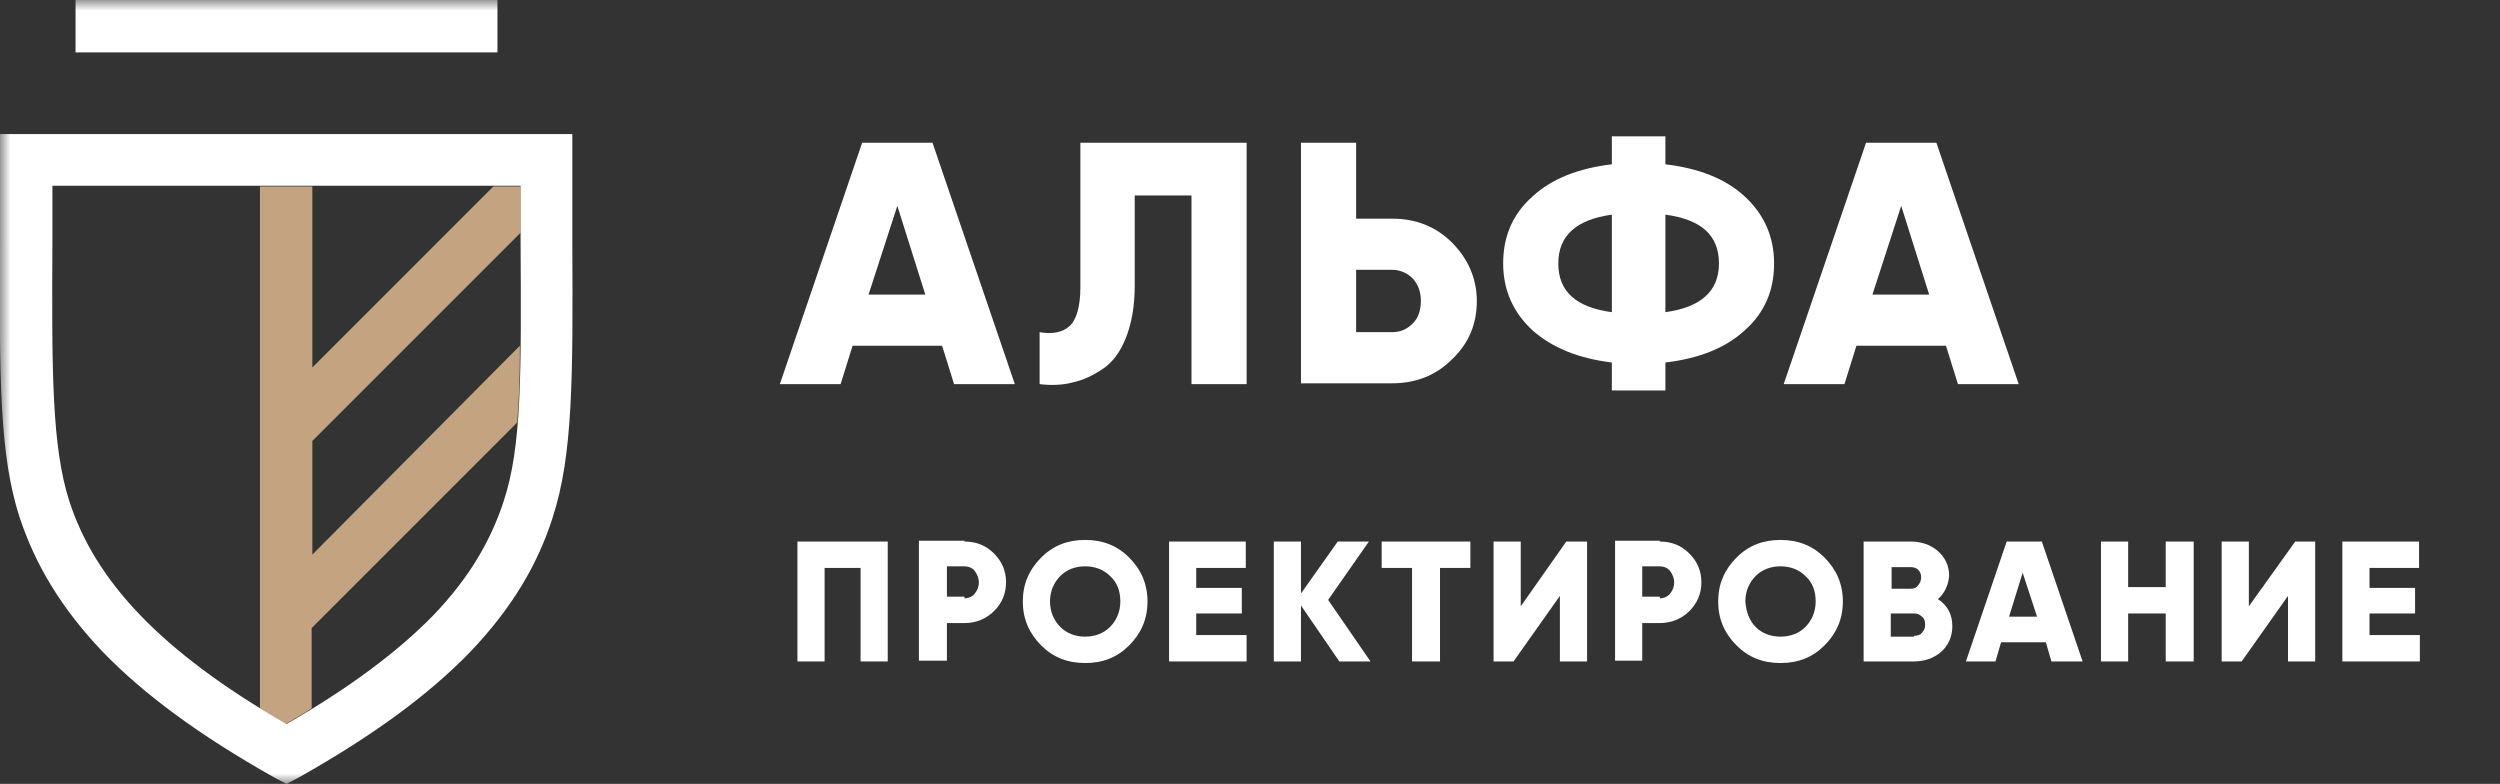 <?xml version="1.0" encoding="UTF-8"?> <svg xmlns="http://www.w3.org/2000/svg" width="118" height="37" viewBox="0 0 118 37" fill="none"><rect x="0" y="0" width="118" height="37" fill="#333333" stroke="none"/> <mask id="mask0_151_12" style="mask-type:luminance" maskUnits="userSpaceOnUse" x="0" y="0" width="118" height="37"> <path d="M117.435 0H0V37H117.435V0Z" fill="white"></path> </mask> <g mask="url(#mask0_151_12)"> <path d="M41.901 25.561V31.22H40.619V26.806H38.921V31.22H37.639V25.561H41.901Z" fill="white"></path> <path d="M45.523 28.24C45.712 28.24 45.901 28.164 46.014 28.013C46.127 27.862 46.202 27.711 46.202 27.485C46.202 27.297 46.127 27.108 46.014 26.957C45.901 26.806 45.712 26.731 45.523 26.731H44.694V28.164H45.523V28.24ZM45.523 25.561C46.089 25.561 46.542 25.75 46.919 26.127C47.297 26.504 47.485 26.957 47.485 27.485C47.485 28.013 47.297 28.466 46.919 28.843C46.542 29.22 46.051 29.409 45.523 29.409H44.694V31.182H43.373V25.523H45.523V25.561Z" fill="white"></path> <path d="M50.05 29.597C50.352 29.899 50.767 30.05 51.22 30.05C51.672 30.05 52.087 29.899 52.389 29.597C52.691 29.295 52.88 28.881 52.88 28.39C52.88 27.9 52.729 27.485 52.389 27.183C52.087 26.881 51.672 26.73 51.22 26.73C50.767 26.73 50.352 26.881 50.05 27.183C49.748 27.485 49.56 27.9 49.56 28.39C49.56 28.881 49.748 29.295 50.05 29.597ZM53.294 30.465C52.729 31.031 52.05 31.295 51.22 31.295C50.39 31.295 49.711 31.031 49.145 30.465C48.579 29.899 48.277 29.22 48.277 28.39C48.277 27.56 48.579 26.881 49.145 26.315C49.711 25.749 50.39 25.485 51.22 25.485C52.05 25.485 52.729 25.749 53.294 26.315C53.861 26.881 54.162 27.56 54.162 28.39C54.162 29.22 53.861 29.899 53.294 30.465Z" fill="white"></path> <path d="M56.462 29.975H58.839V31.22H55.18V25.561H58.801V26.806H56.462V27.749H58.613V28.956H56.462V29.975Z" fill="white"></path> <path d="M64.688 31.22H63.216L61.406 28.579V31.22H60.123V25.561H61.406V28.013L63.141 25.561H64.612L62.688 28.315L64.688 31.22Z" fill="white"></path> <path d="M69.402 25.561V26.806H67.969V31.22H66.648V26.806H65.215V25.561H69.402Z" fill="white"></path> <path d="M73.627 31.22V28.126L71.439 31.22H70.496V25.561H71.779V28.617L73.929 25.561H74.91V31.22H73.627Z" fill="white"></path> <path d="M78.343 28.24C78.531 28.24 78.72 28.164 78.833 28.013C78.947 27.862 79.022 27.711 79.022 27.485C79.022 27.297 78.947 27.108 78.833 26.957C78.72 26.806 78.531 26.731 78.343 26.731H77.513V28.164H78.343V28.24ZM78.343 25.561C78.909 25.561 79.362 25.75 79.739 26.127C80.116 26.504 80.305 26.957 80.305 27.485C80.305 28.013 80.116 28.466 79.739 28.843C79.362 29.22 78.871 29.409 78.343 29.409H77.513V31.182H76.231V25.523H78.343V25.561Z" fill="white"></path> <path d="M82.871 29.597C83.173 29.899 83.587 30.05 84.04 30.05C84.493 30.05 84.908 29.899 85.21 29.597C85.511 29.295 85.7 28.881 85.7 28.39C85.7 27.9 85.549 27.485 85.21 27.183C84.908 26.881 84.493 26.73 84.04 26.73C83.587 26.73 83.173 26.881 82.871 27.183C82.569 27.485 82.38 27.9 82.38 28.39C82.418 28.881 82.569 29.295 82.871 29.597ZM86.115 30.465C85.549 31.031 84.87 31.295 84.04 31.295C83.21 31.295 82.531 31.031 81.965 30.465C81.399 29.899 81.098 29.22 81.098 28.39C81.098 27.56 81.399 26.881 81.965 26.315C82.531 25.749 83.21 25.485 84.04 25.485C84.87 25.485 85.549 25.749 86.115 26.315C86.681 26.881 86.983 27.56 86.983 28.39C86.983 29.22 86.681 29.899 86.115 30.465Z" fill="white"></path> <path d="M90.339 30.012C90.49 30.012 90.641 29.975 90.716 29.862C90.83 29.748 90.867 29.635 90.867 29.484C90.867 29.333 90.83 29.183 90.716 29.107C90.603 28.994 90.49 28.956 90.339 28.956H89.245V30.05H90.339V30.012ZM90.188 26.768H89.283V27.787H90.188C90.339 27.787 90.453 27.749 90.528 27.636C90.603 27.56 90.679 27.409 90.679 27.259C90.679 27.108 90.641 26.994 90.528 26.881C90.453 26.806 90.302 26.768 90.188 26.768ZM91.471 28.277C91.924 28.579 92.15 28.994 92.15 29.56C92.15 30.05 91.962 30.465 91.622 30.767C91.282 31.069 90.83 31.22 90.339 31.22H87.963V25.561H90.188C90.679 25.561 91.132 25.712 91.471 26.014C91.811 26.316 91.999 26.693 91.999 27.183C91.962 27.636 91.773 28.013 91.471 28.277Z" fill="white"></path> <path d="M94.828 29.107H96.148L95.469 27.032L94.828 29.107ZM96.828 31.22L96.563 30.314H94.451L94.187 31.22H92.791L94.715 25.561H96.375L98.299 31.22H96.828Z" fill="white"></path> <path d="M102.222 25.561H103.542V31.22H102.222V28.956H100.449V31.22H99.166V25.561H100.449V27.711H102.222V25.561Z" fill="white"></path> <path d="M107.994 31.22V28.126L105.806 31.22H104.863V25.561H106.146V28.617L108.334 25.561H109.277V31.22H107.994Z" fill="white"></path> <path d="M111.841 29.975H114.218V31.22H110.559V25.561H114.18V26.806H111.841V27.749H113.992V28.956H111.841V29.975Z" fill="white"></path> <path d="M40.996 13.904H43.674L42.354 9.717L40.996 13.904ZM45.032 18.13L44.467 16.319H40.242L39.676 18.13H36.809L40.694 6.737H44.014L47.9 18.13H45.032Z" fill="white"></path> <path d="M49.07 18.13V15.678C49.712 15.791 50.164 15.678 50.504 15.376C50.806 15.074 50.994 14.47 50.994 13.565V6.737H58.841V18.13H56.238V9.227H53.559V13.489C53.559 14.47 53.409 15.262 53.145 15.941C52.88 16.621 52.503 17.111 52.051 17.413C51.598 17.715 51.145 17.941 50.617 18.054C50.202 18.167 49.636 18.205 49.07 18.13Z" fill="white"></path> <path d="M65.707 15.678C66.122 15.678 66.424 15.527 66.688 15.262C66.952 14.998 67.065 14.621 67.065 14.206C67.065 13.791 66.952 13.452 66.688 13.15C66.424 12.886 66.084 12.735 65.707 12.735H64.009V15.678H65.707ZM65.707 10.321C66.838 10.321 67.782 10.698 68.536 11.452C69.291 12.207 69.706 13.15 69.706 14.206C69.706 15.3 69.328 16.206 68.536 16.96C67.782 17.715 66.838 18.092 65.707 18.092H61.406V6.737H64.009V10.321H65.707Z" fill="white"></path> <path d="M78.607 14.734C80.267 14.508 81.135 13.753 81.135 12.433C81.135 11.112 80.305 10.358 78.607 10.132V14.734ZM76.079 10.132C74.42 10.358 73.552 11.112 73.552 12.433C73.552 13.753 74.382 14.508 76.079 14.734V10.132ZM82.342 9.264C83.247 10.094 83.737 11.15 83.737 12.433C83.737 13.715 83.285 14.772 82.342 15.602C81.436 16.431 80.191 16.922 78.607 17.11V18.431H76.079V17.11C74.533 16.922 73.288 16.431 72.345 15.602C71.439 14.772 70.949 13.715 70.949 12.433C70.949 11.15 71.402 10.094 72.345 9.264C73.25 8.434 74.495 7.944 76.079 7.755V6.435H78.607V7.755C80.191 7.944 81.436 8.434 82.342 9.264Z" fill="white"></path> <path d="M88.379 13.904H91.057L89.737 9.717L88.379 13.904ZM92.415 18.13L91.849 16.319H87.624L87.058 18.13H84.191L88.077 6.737H91.397L95.282 18.13H92.415Z" fill="white"></path> <path fill-rule="evenodd" clip-rule="evenodd" d="M14.743 20.812L24.571 10.984V8.8H23.286L14.743 17.344V8.8H12.27V33.435C12.655 33.692 13.072 33.917 13.49 34.174C13.908 33.917 14.325 33.692 14.71 33.435V29.645L24.41 19.945C24.506 18.885 24.539 17.697 24.539 16.316L14.743 26.176V20.812Z" fill="#C4A381"></path> <path fill-rule="evenodd" clip-rule="evenodd" d="M22.195 30.769C20.268 32.76 17.666 34.688 14.133 36.679L13.523 37L12.913 36.679C9.38 34.688 6.778 32.76 4.851 30.769C2.892 28.714 1.671 26.658 0.933 24.442C-0.031 21.487 -0.031 17.858 0.001 11.37C0.001 10.727 0.001 10.053 0.001 7.548V6.327H27.013V7.548C27.013 10.053 27.013 10.727 27.013 11.37C27.045 17.858 27.045 21.487 26.081 24.442C25.375 26.658 24.154 28.714 22.195 30.769ZM13.523 34.174C16.542 32.439 18.79 30.737 20.428 29.067C22.131 27.3 23.159 25.534 23.769 23.671C24.636 21.069 24.604 17.601 24.572 11.37V8.768H2.474V11.37C2.442 17.569 2.442 21.069 3.277 23.671C3.888 25.534 4.948 27.3 6.618 29.035C8.256 30.737 10.504 32.439 13.523 34.174ZM3.566 2.473H23.48V0H3.566V2.473Z" fill="white"></path> </g> </svg> 